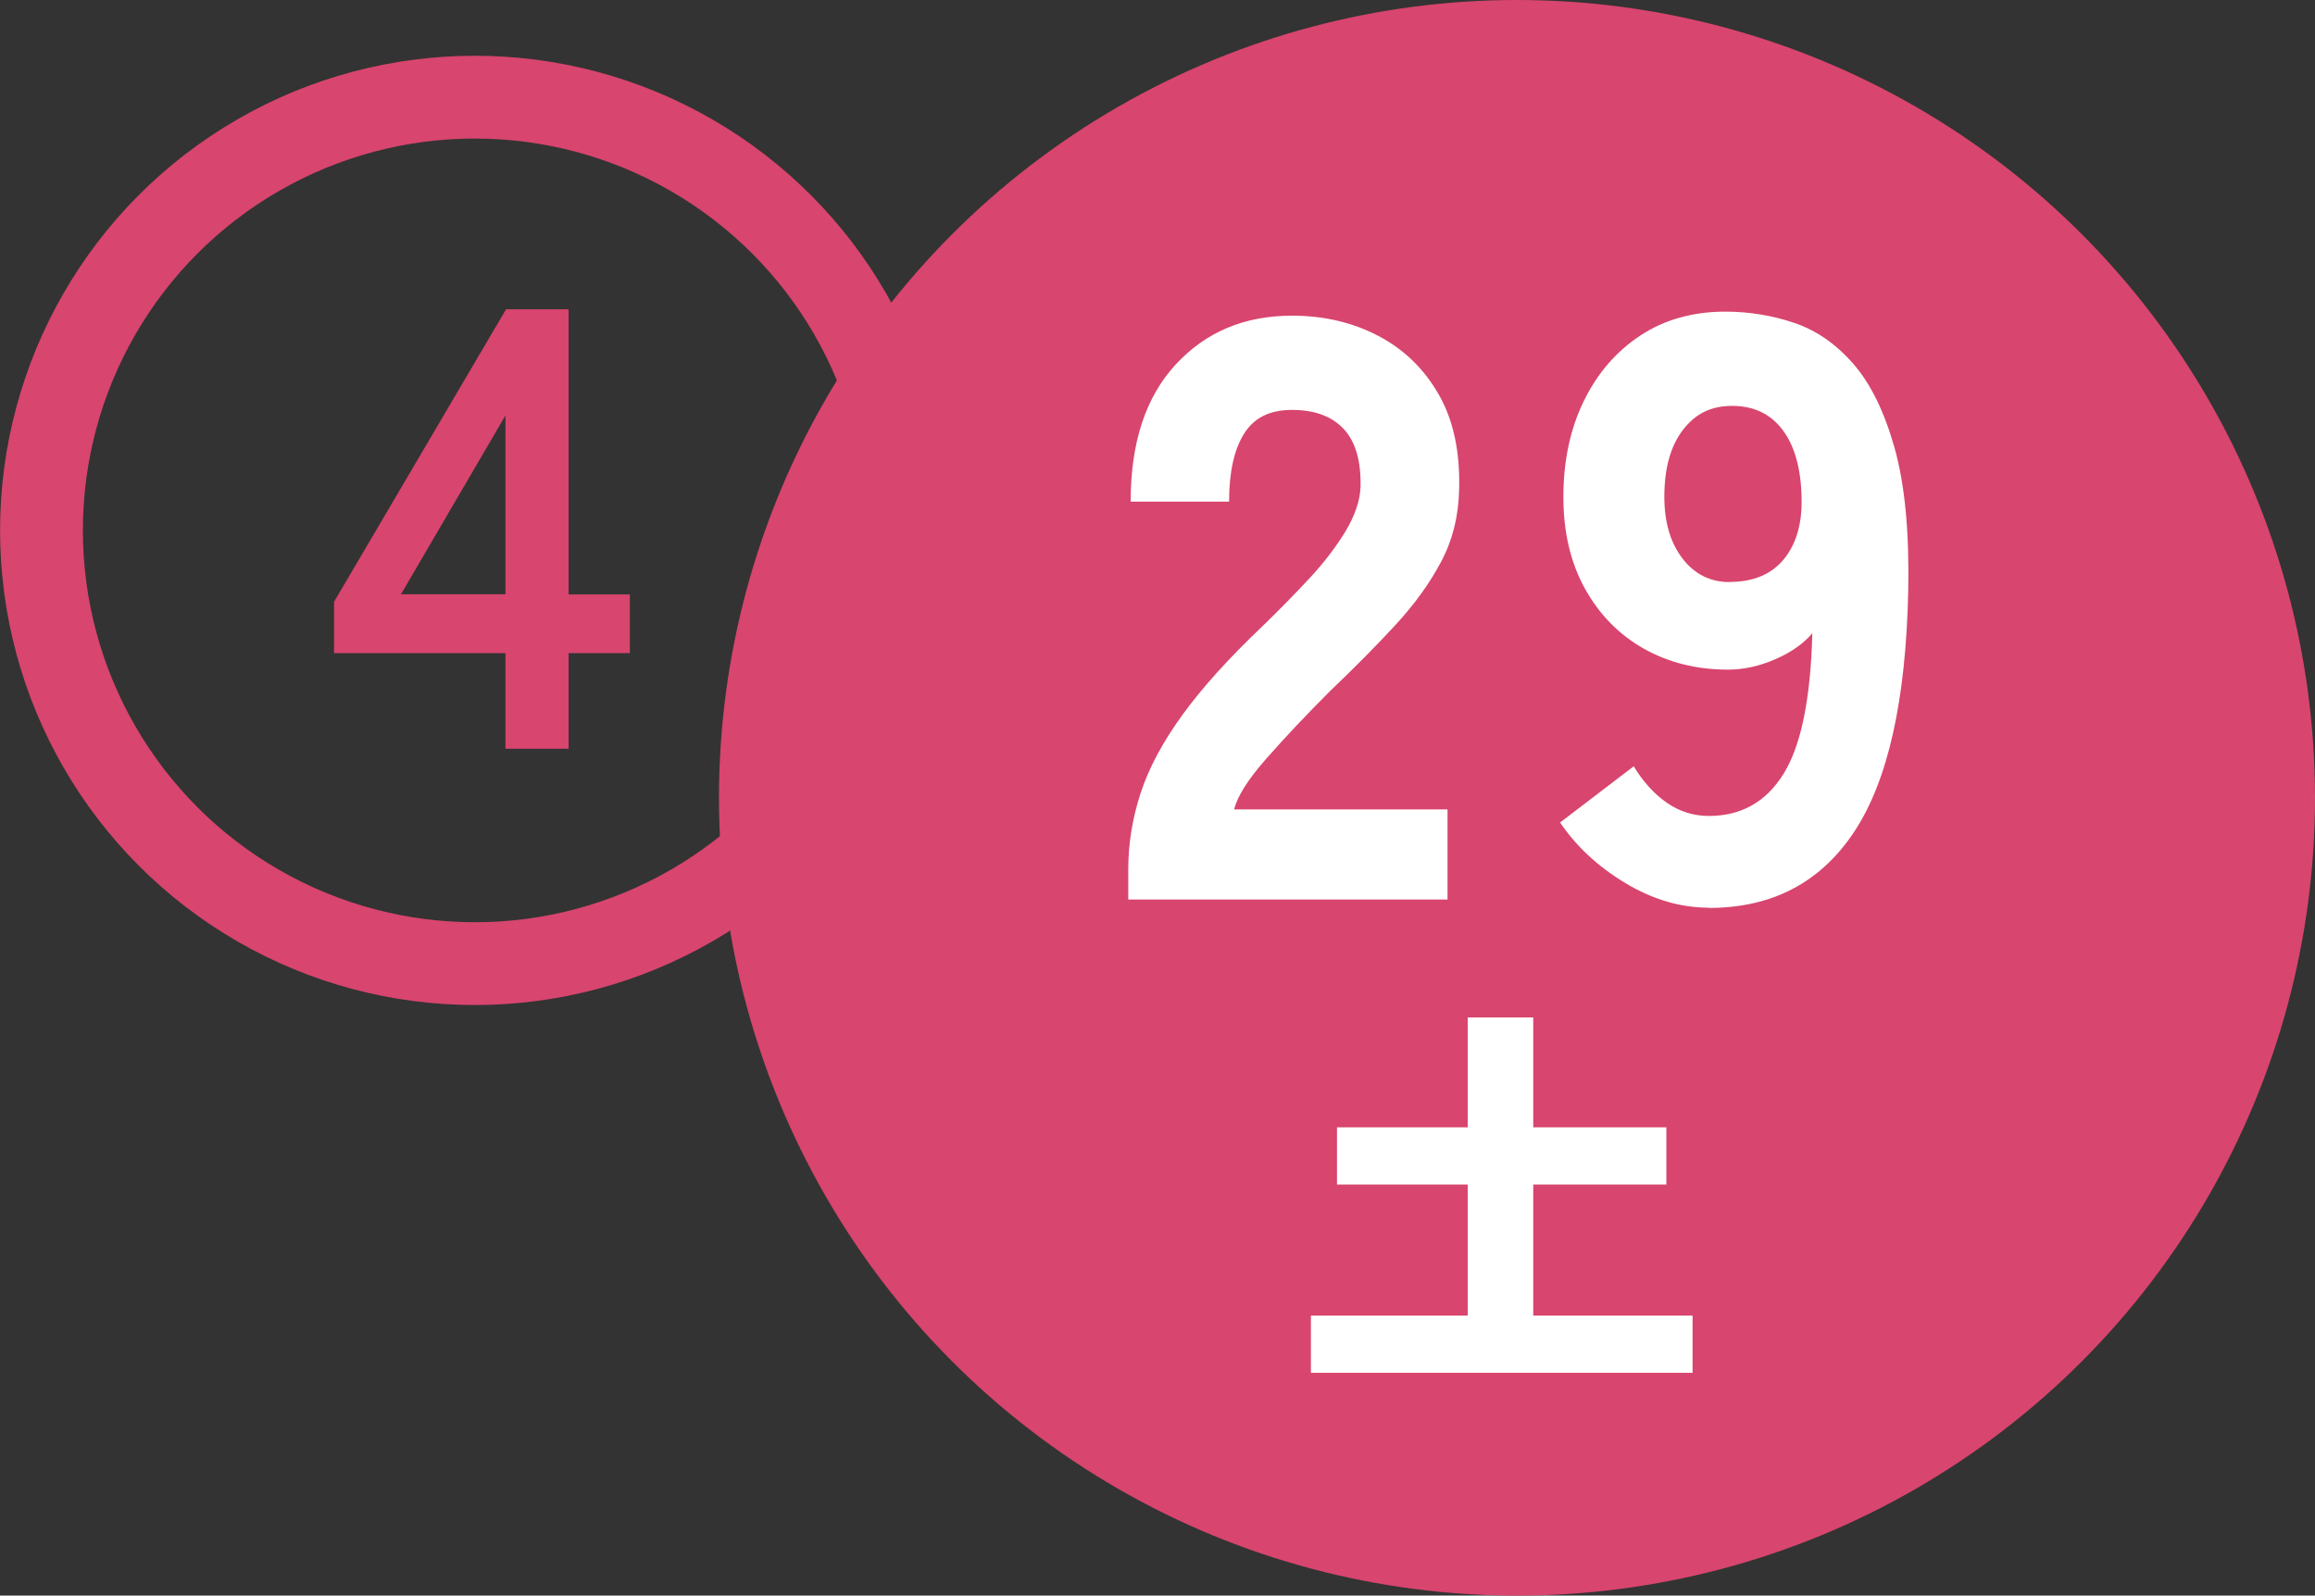 <?xml version="1.0" encoding="UTF-8"?><svg id="_レイヤー_2" xmlns="http://www.w3.org/2000/svg" viewBox="0 0 183.66 126.62"><rect x="0" y="0" width="183.66" height="126.62" fill="#333333" stroke="none"/><defs><style>.cls-1{fill:#fff;}.cls-2{fill:#d8456e;}.cls-3{fill:none;stroke:#d8456e;stroke-miterlimit:10;stroke-width:6.57px;}</style></defs><g id="text"><circle class="cls-3" cx="37.67" cy="42.09" r="34.38"/><circle class="cls-2" cx="120.35" cy="63.31" r="63.31"/><path class="cls-2" d="m40.1,59.42v-7.59h-13.6v-4.07l13.65-23.22h4.96v22.63h4.86v4.66h-4.86v7.59h-5.01Zm-8.29-12.26h8.29v-14.19l-8.29,14.19Z"/><path class="cls-1" d="m89.51,71.37v-2.36c0-2.06.33-4.08.98-6.07s1.76-4.06,3.31-6.2c1.55-2.14,3.66-4.48,6.33-7.02,1.31-1.27,2.56-2.54,3.74-3.81,1.18-1.27,2.14-2.53,2.89-3.77.74-1.25,1.14-2.42,1.18-3.51.04-2.06-.4-3.59-1.34-4.59-.94-1.01-2.31-1.51-4.1-1.51s-3.02.63-3.81,1.9c-.79,1.27-1.18,3.06-1.18,5.38h-7.81c0-4.68,1.19-8.31,3.58-10.89,2.38-2.58,5.46-3.87,9.22-3.87,2.54,0,4.82.54,6.86,1.61,2.03,1.07,3.63,2.62,4.79,4.66,1.16,2.03,1.69,4.54,1.61,7.51-.04,2.1-.51,4-1.41,5.71-.9,1.71-2.1,3.38-3.61,5.02-1.51,1.64-3.25,3.4-5.22,5.28-1.88,1.88-3.55,3.65-5.02,5.32-1.47,1.66-2.33,3.02-2.59,4.07h16.93v7.15h-25.33Z"/><path class="cls-1" d="m135.58,72.03c-2.28,0-4.49-.66-6.66-1.97-2.17-1.31-3.88-2.91-5.15-4.79l5.84-4.46c.74,1.22,1.62,2.19,2.62,2.89,1.01.7,2.12,1.05,3.35,1.05,2.58,0,4.56-1.13,5.94-3.38,1.38-2.25,2.13-5.96,2.26-11.12-.7.83-1.68,1.52-2.95,2.07-1.27.55-2.52.82-3.74.82-2.49,0-4.72-.56-6.69-1.67-1.97-1.12-3.52-2.7-4.66-4.76-1.14-2.06-1.71-4.48-1.71-7.28s.53-5.37,1.61-7.58c1.07-2.21,2.57-3.95,4.49-5.22,1.92-1.27,4.18-1.9,6.76-1.9,1.88,0,3.7.3,5.45.89,1.75.59,3.31,1.67,4.69,3.25,1.38,1.58,2.47,3.81,3.28,6.69.81,2.89,1.17,6.65,1.08,11.29-.18,8.71-1.6,15.08-4.27,19.13-2.67,4.05-6.52,6.07-11.55,6.07Zm1.64-25.85c1.88,0,3.31-.6,4.3-1.8.98-1.2,1.45-2.81,1.41-4.82-.04-2.36-.55-4.18-1.51-5.45-.96-1.27-2.3-1.9-4-1.9s-2.92.63-3.9,1.9c-.98,1.27-1.48,3.04-1.48,5.32,0,2.01.48,3.64,1.44,4.89.96,1.25,2.21,1.87,3.74,1.87Z"/><path class="cls-1" d="m104,108.94v-4.54h12.44v-10.4h-10.37v-4.54h10.37v-8.72h5.2v8.72h10.56v4.54h-10.56v10.4h12.64v4.54h-30.28Z"/></g></svg>